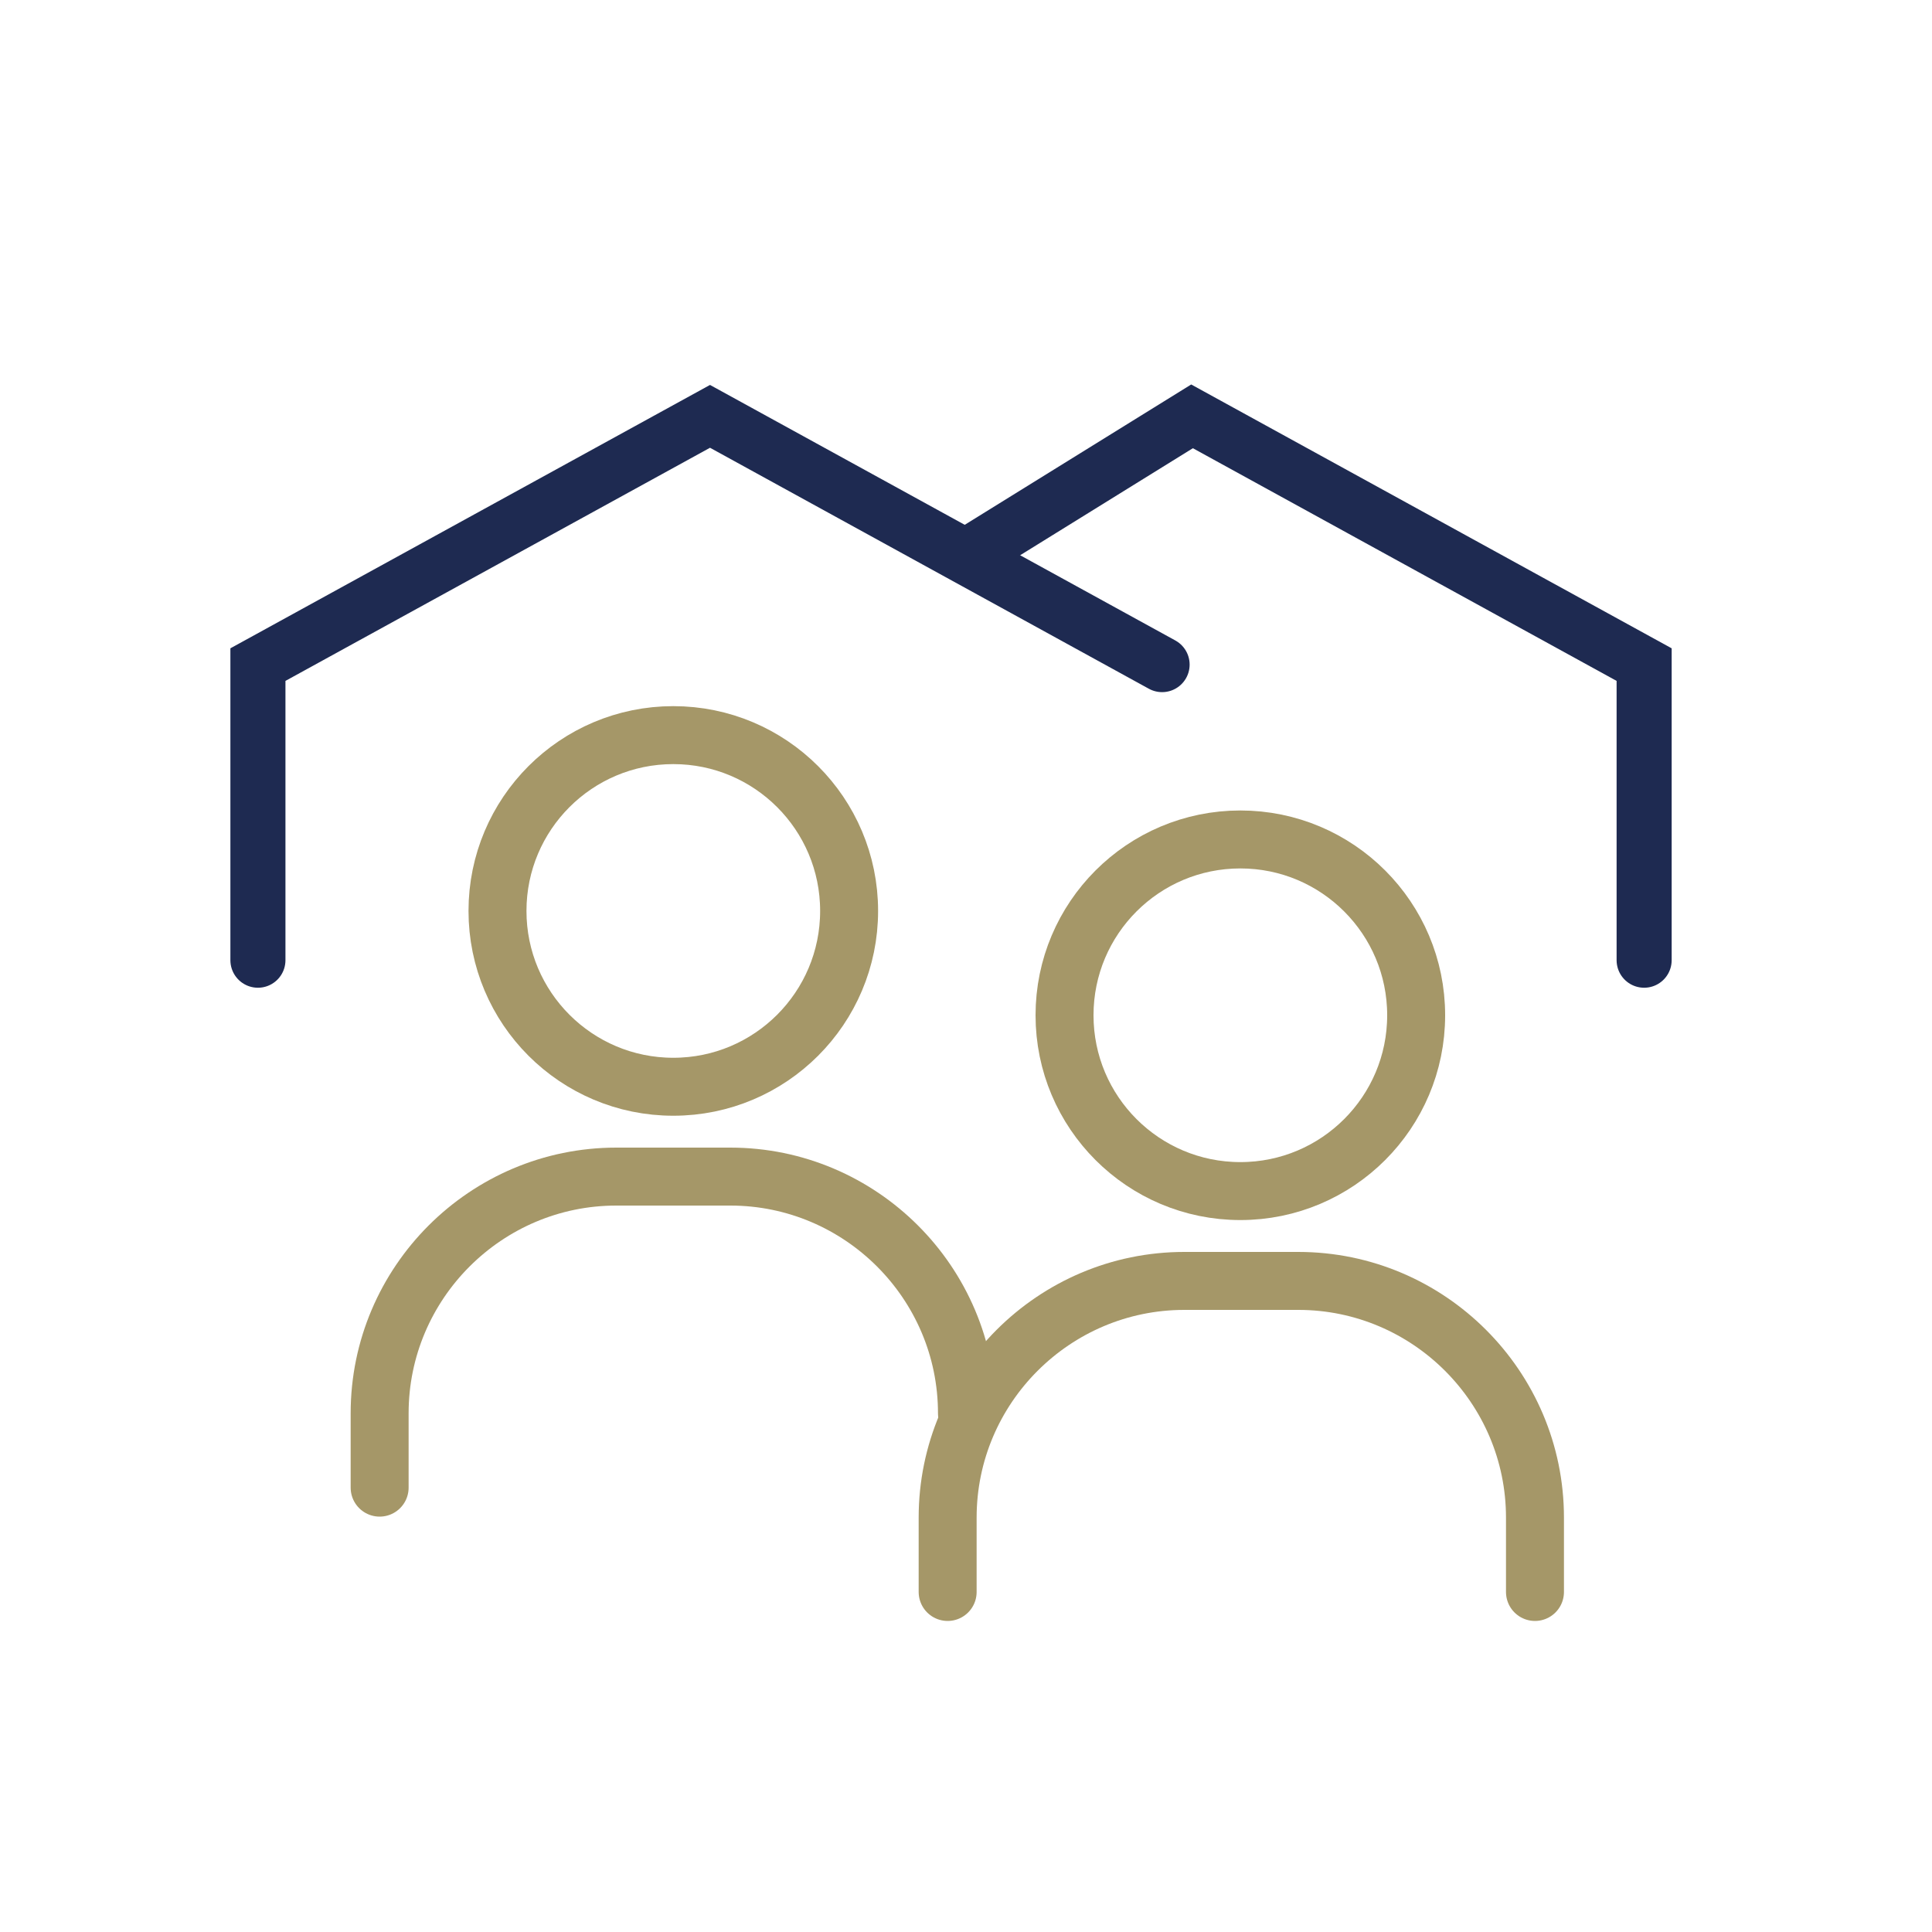 <svg xmlns="http://www.w3.org/2000/svg" xmlns:xlink="http://www.w3.org/1999/xlink" id="Calque_1" viewBox="0 0 200 200"><defs><style>      .st0, .st1, .st2, .st3, .st4, .st5 {        fill: none;      }      .st1 {        stroke-linejoin: round;      }      .st1, .st2, .st3 {        stroke-linecap: round;      }      .st1, .st6, .st7 {        stroke: #a59768;      }      .st1, .st4 {        stroke-width: 6px;      }      .st2 {        stroke-width: 5.7px;      }      .st2, .st3, .st8, .st9, .st6, .st4, .st5, .st7 {        stroke-miterlimit: 10;      }      .st2, .st3, .st8, .st9, .st4, .st5 {        stroke: #1e2a51;      }      .st3 {        stroke-width: 4px;      }      .st8, .st9 {        fill: #1e2a51;      }      .st9, .st7 {        fill-rule: evenodd;      }      .st6, .st7, .st10 {        fill: #a59768;      }      .st5 {        stroke-width: 5px;      }      .st11 {        display: none;      }      .st12 {        clip-path: url(#clippath);      }    </style><clipPath id="clippath"><path class="st0" d="M133.4,62.8l-17.2,1.6-14.7,10.1-8.5,21.9,7.9,25.5s-14.9,59.5-17.1,59.3S1.4,174.8.7,171.6s3.7-65.8,4.8-79.6c1.1-13.8,4.2-69.7,27.6-74,23.4-4.3,111.1-7.5,111.1-7.5,0,0-10.8,52.3-10.8,52.3Z"></path></clipPath></defs><g id="Calque_2" class="st11"><g><path class="st7" d="M131.6,159.2c-1.4,0-2.6-1.2-2.6-2.6v-17.1c0-11.9-9.7-21.7-21.7-21.7h-13.2c-12,0-21.7,9.7-21.7,21.7v17.1c0,1.4-1.2,2.6-2.6,2.6s-2.6-1.2-2.6-2.6v-17.1c0-14.8,12.1-26.8,26.9-26.8h13.2c14.8,0,26.9,12,26.9,26.8v17.1c0,1.4-1.2,2.6-2.6,2.6Z"></path><path class="st9" d="M183.9,141.8c-1.4,0-2.6-1.2-2.6-2.6v-17.1c0-11.9-9.7-21.7-21.7-21.7h-13.2c-6.4,0-12.5,2.8-16.6,7.7-.5.6-1.2.9-2,.9h0c-.6,0-1.2-.2-1.7-.6-1.1-.9-1.2-2.6-.3-3.6,5.1-6.1,12.6-9.6,20.6-9.6h13.2c14.8,0,26.9,12,26.9,26.8v17.1c0,1.4-1.2,2.6-2.6,2.6h0Z"></path><path class="st9" d="M17.5,141.8c-1.4,0-2.6-1.2-2.6-2.6v-17.1c0-14.8,12.1-26.8,26.9-26.8h13.2c8,0,15.5,3.5,20.6,9.6.9,1.1.8,2.7-.3,3.6-.5.4-1.1.6-1.7.6h0c-.8,0-1.5-.3-2-.9-4.1-4.9-10.2-7.7-16.6-7.7h-13.2c-12,0-21.7,9.7-21.7,21.7v17.1c0,1.4-1.2,2.6-2.6,2.6h0Z"></path><path class="st7" d="M100.7,57.2c-12.9,0-23.3,10.4-23.3,23.3s10.5,23.3,23.3,23.3,23.3-10.4,23.3-23.3-10.5-23.3-23.3-23.3ZM100.7,98.6c-10,0-18.1-8.1-18.1-18.1s8.1-18.1,18.1-18.1,18.1,8.1,18.1,18.1-8.1,18.1-18.1,18.1Z"></path><path class="st9" d="M153.1,39.8c-12.9,0-23.3,10.4-23.3,23.3s10.5,23.3,23.3,23.3,23.3-10.4,23.3-23.3-10.5-23.3-23.3-23.3ZM153.1,81.2c-10,0-18.1-8.1-18.1-18.1s8.1-18.1,18.1-18.1,18.1,8.1,18.1,18.1-8.1,18.1-18.1,18.1Z"></path><path class="st9" d="M48.3,39.8c-12.9,0-23.3,10.4-23.3,23.3s10.5,23.3,23.3,23.3,23.3-10.4,23.3-23.3-10.5-23.3-23.3-23.3ZM48.3,81.2c-10,0-18.1-8.1-18.1-18.1s8.1-18.1,18.1-18.1,18.1,8.1,18.1,18.1-8.1,18.1-18.1,18.1Z"></path></g></g><g id="Calque_3" class="st11"><g><g class="st12"><path class="st10" d="M20.4,144.1c-1,1-1,2.7,0,3.7s1.2.8,1.8.8,1.3-.3,1.8-.8l17.2-17.2c3.5,1.3,12.1,4.1,22.9,4.1s28.6-3.8,43-18.3c30.5-30.5,13.6-67.3,13.4-67.6h0c0,0,0-.3,0-.3,0,0,0,0,0-.2,0,0,0,0-.2-.2,0,0,0,0-.2-.2,0,0,0,0-.2,0,0,0-.2,0-.3,0h0c-.4-.2-37.1-17.1-67.6,13.5-26.7,26.7-17.1,58.2-14.2,65.9l-17.2,17.2h0v-.2ZM41.6,122.8c-3.2-9.3-9.1-35.3,13.8-58.1,25.4-25.4,55.4-15,60.8-12.8,2.3,5.5,12.9,35.1-12.8,60.8-22.8,22.9-48.8,17-58.1,13.8l12.9-12.9,24.6,3.5h.4c1.3,0,2.4-.9,2.6-2.2.2-1.4-.8-2.7-2.2-3l-20.7-3,17.5-17.5,20.8,3.5h.4c1.3,0,2.4-.9,2.6-2.2.2-1.4-.7-2.8-2.1-3l-17.2-2.9,14.9-14.9c1-1,1-2.7,0-3.7s-2.7-1-3.7,0l-14.5,14.5-1.3-14.8c0-1.4-1.4-2.5-2.8-2.4s-2.5,1.4-2.4,2.8l1.7,19.1-17.6,17.6-3-20.7c-.2-1.4-1.5-2.4-3-2.2-1.4.2-2.4,1.5-2.2,3l3.5,24.6-12.9,12.9h0v.2Z"></path></g><g><g><circle class="st4" cx="128" cy="97.3" r="34.9" transform="translate(20.5 216.8) rotate(-85.3)"></circle><path class="st5" d="M157.8,113.1l24.2,24.2c3.8,3.8,3.8,9.8,0,13.6h0c-3.8,3.8-9.8,3.8-13.6,0l-24.2-24.2"></path></g><path class="st3" d="M104.9,101.8c-1.4-7.4.7-15.3,6.4-21.1,5-5,11.6-7.2,18.1-6.8"></path></g></g></g><g id="Calque_5" class="st11"><g><g><path class="st8" d="M82.3,62h-16.9c-1.2,0-2.1.9-2.1,2.1v16.9c0,1.2.9,2.1,2.1,2.1h16.9c1.2,0,2.1-.9,2.1-2.1v-16.9c0-1.2-.9-2.1-2.1-2.1ZM80.2,78.9h-12.7v-12.7h12.7v12.7Z"></path><path class="st8" d="M110.5,62h-16.9c-1.2,0-2.1.9-2.1,2.1v16.9c0,1.2.9,2.1,2.1,2.1h16.9c1.2,0,2.1-.9,2.1-2.1v-16.9c0-1.2-.9-2.1-2.1-2.1ZM108.3,78.9h-12.7v-12.7h12.7v12.7Z"></path><path class="st8" d="M82.3,90.2h-16.9c-1.2,0-2.1.9-2.1,2.1v16.9c0,1.2.9,2.1,2.1,2.1h16.9c1.2,0,2.1-.9,2.1-2.1v-16.9c0-1.2-.9-2.1-2.1-2.1ZM80.2,107.1h-12.7v-12.7h12.7v12.7Z"></path><path class="st8" d="M102.6,90.2c1.2,0,2.1.9,2.1,2.1s-.9,2.1-2.1,2.1h-7v6.5c0,1.2-.9,2.1-2.1,2.1s-2.1-.9-2.1-2.1v-8.6c0-1.2.9-2.1,2.1-2.1h9.1Z"></path><path class="st8" d="M129.5,38.8c0-2.7-2.2-4.9-4.9-4.9H51.3c-2.7,0-4.9,2.2-4.9,4.9v11.3c0,2.7,2.2,4.9,4.9,4.9h.7v99.3c0,1.2.9,2.1,2.1,2.1h37.3c1.2,0,2.1-.9,2.1-2.1s-.9-2.1-2.1-2.1h-12.7v-29.6h5.7c1.2,0,2.1-.9,2.1-2.1s-.9-2.1-2.1-2.1h-7.9c-1.2,0-2.1.9-2.1,2.1v31.7h-18.3V55h63.4v29.5c0,1.2.9,2.1,2.1,2.1s2.1-.9,2.1-2.1v-29.5h.7c2.7,0,4.9-2.2,4.9-4.9v-11.3h.2ZM125.3,50.1c0,.4-.3.7-.7.7H51.3c-.4,0-.7-.3-.7-.7v-11.3c0-.4.3-.7.7-.7h73.2c.4,0,.7.3.7.7v11.3h.1Z"></path></g><path class="st6" d="M128.8,90.3c-21.4,0-38.7,17.4-38.7,38.7s17.4,38.7,38.7,38.7,38.7-17.4,38.7-38.7-17.4-38.7-38.7-38.7ZM128.8,163.5c-19,0-34.5-15.5-34.5-34.5s15.5-34.5,34.5-34.5,34.5,15.5,34.5,34.5-15.5,34.5-34.5,34.5Z"></path><path class="st6" d="M128.8,101.6c-15.1,0-27.5,12.3-27.5,27.5s12.3,27.5,27.5,27.5,27.5-12.3,27.5-27.5-12.3-27.5-27.5-27.5ZM128.8,152.3c-12.8,0-23.2-10.4-23.2-23.2s10.4-23.2,23.2-23.2,23.2,10.4,23.2,23.2-10.4,23.2-23.2,23.2Z"></path><path class="st6" d="M134.7,142.7c-1.2,1.1-2.6,1.7-4.7,1.7s-4.1-.9-5.2-2.2c-1.5-1.6-2-3.7-2.1-8.8h-2.6v-2.6h2.5v-3.8h-2.5v-2.6h2.6c0-5.1.6-7.2,2.1-8.8,1.2-1.3,2.8-2.2,5.2-2.2s3.6.6,4.8,1.8c1.4,1.4,2.2,3.5,2.2,6.1h-3.7c0-2.3-.6-4.6-3.4-4.6s-2,.5-2.5,1.2c-.8,1.1-1.1,2.2-1.2,6.5h5.1v2.6h-5.2v3.8h5.2v2.6h-5.1c0,4.3.3,5.5,1.2,6.5.5.6,1.3,1.2,2.5,1.2,2.7,0,3.3-2.3,3.4-4.6h3.7c0,2.6-.9,4.8-2.3,6.2h0Z"></path></g></g><g><circle class="st1" cx="69.7" cy="94.3" r="18.2"></circle><path class="st1" d="M39.3,154v-7.7c0-13.5,11-24.5,24.5-24.5h11.8c13.5,0,24.5,11,24.5,24.5"></path><circle class="st1" cx="128.4" cy="105.1" r="18.2"></circle><path class="st1" d="M98.1,164.8v-7.7c0-13.5,11-24.5,24.5-24.5h11.8c13.5,0,24.5,11,24.5,24.5v7.7"></path><polyline class="st2" points="26.7 99.4 26.7 68.8 73.5 43.1 120.3 68.8"></polyline><polyline class="st2" points="170.2 99.4 170.2 68.8 123.4 43.1 100 57.6"></polyline></g></svg>